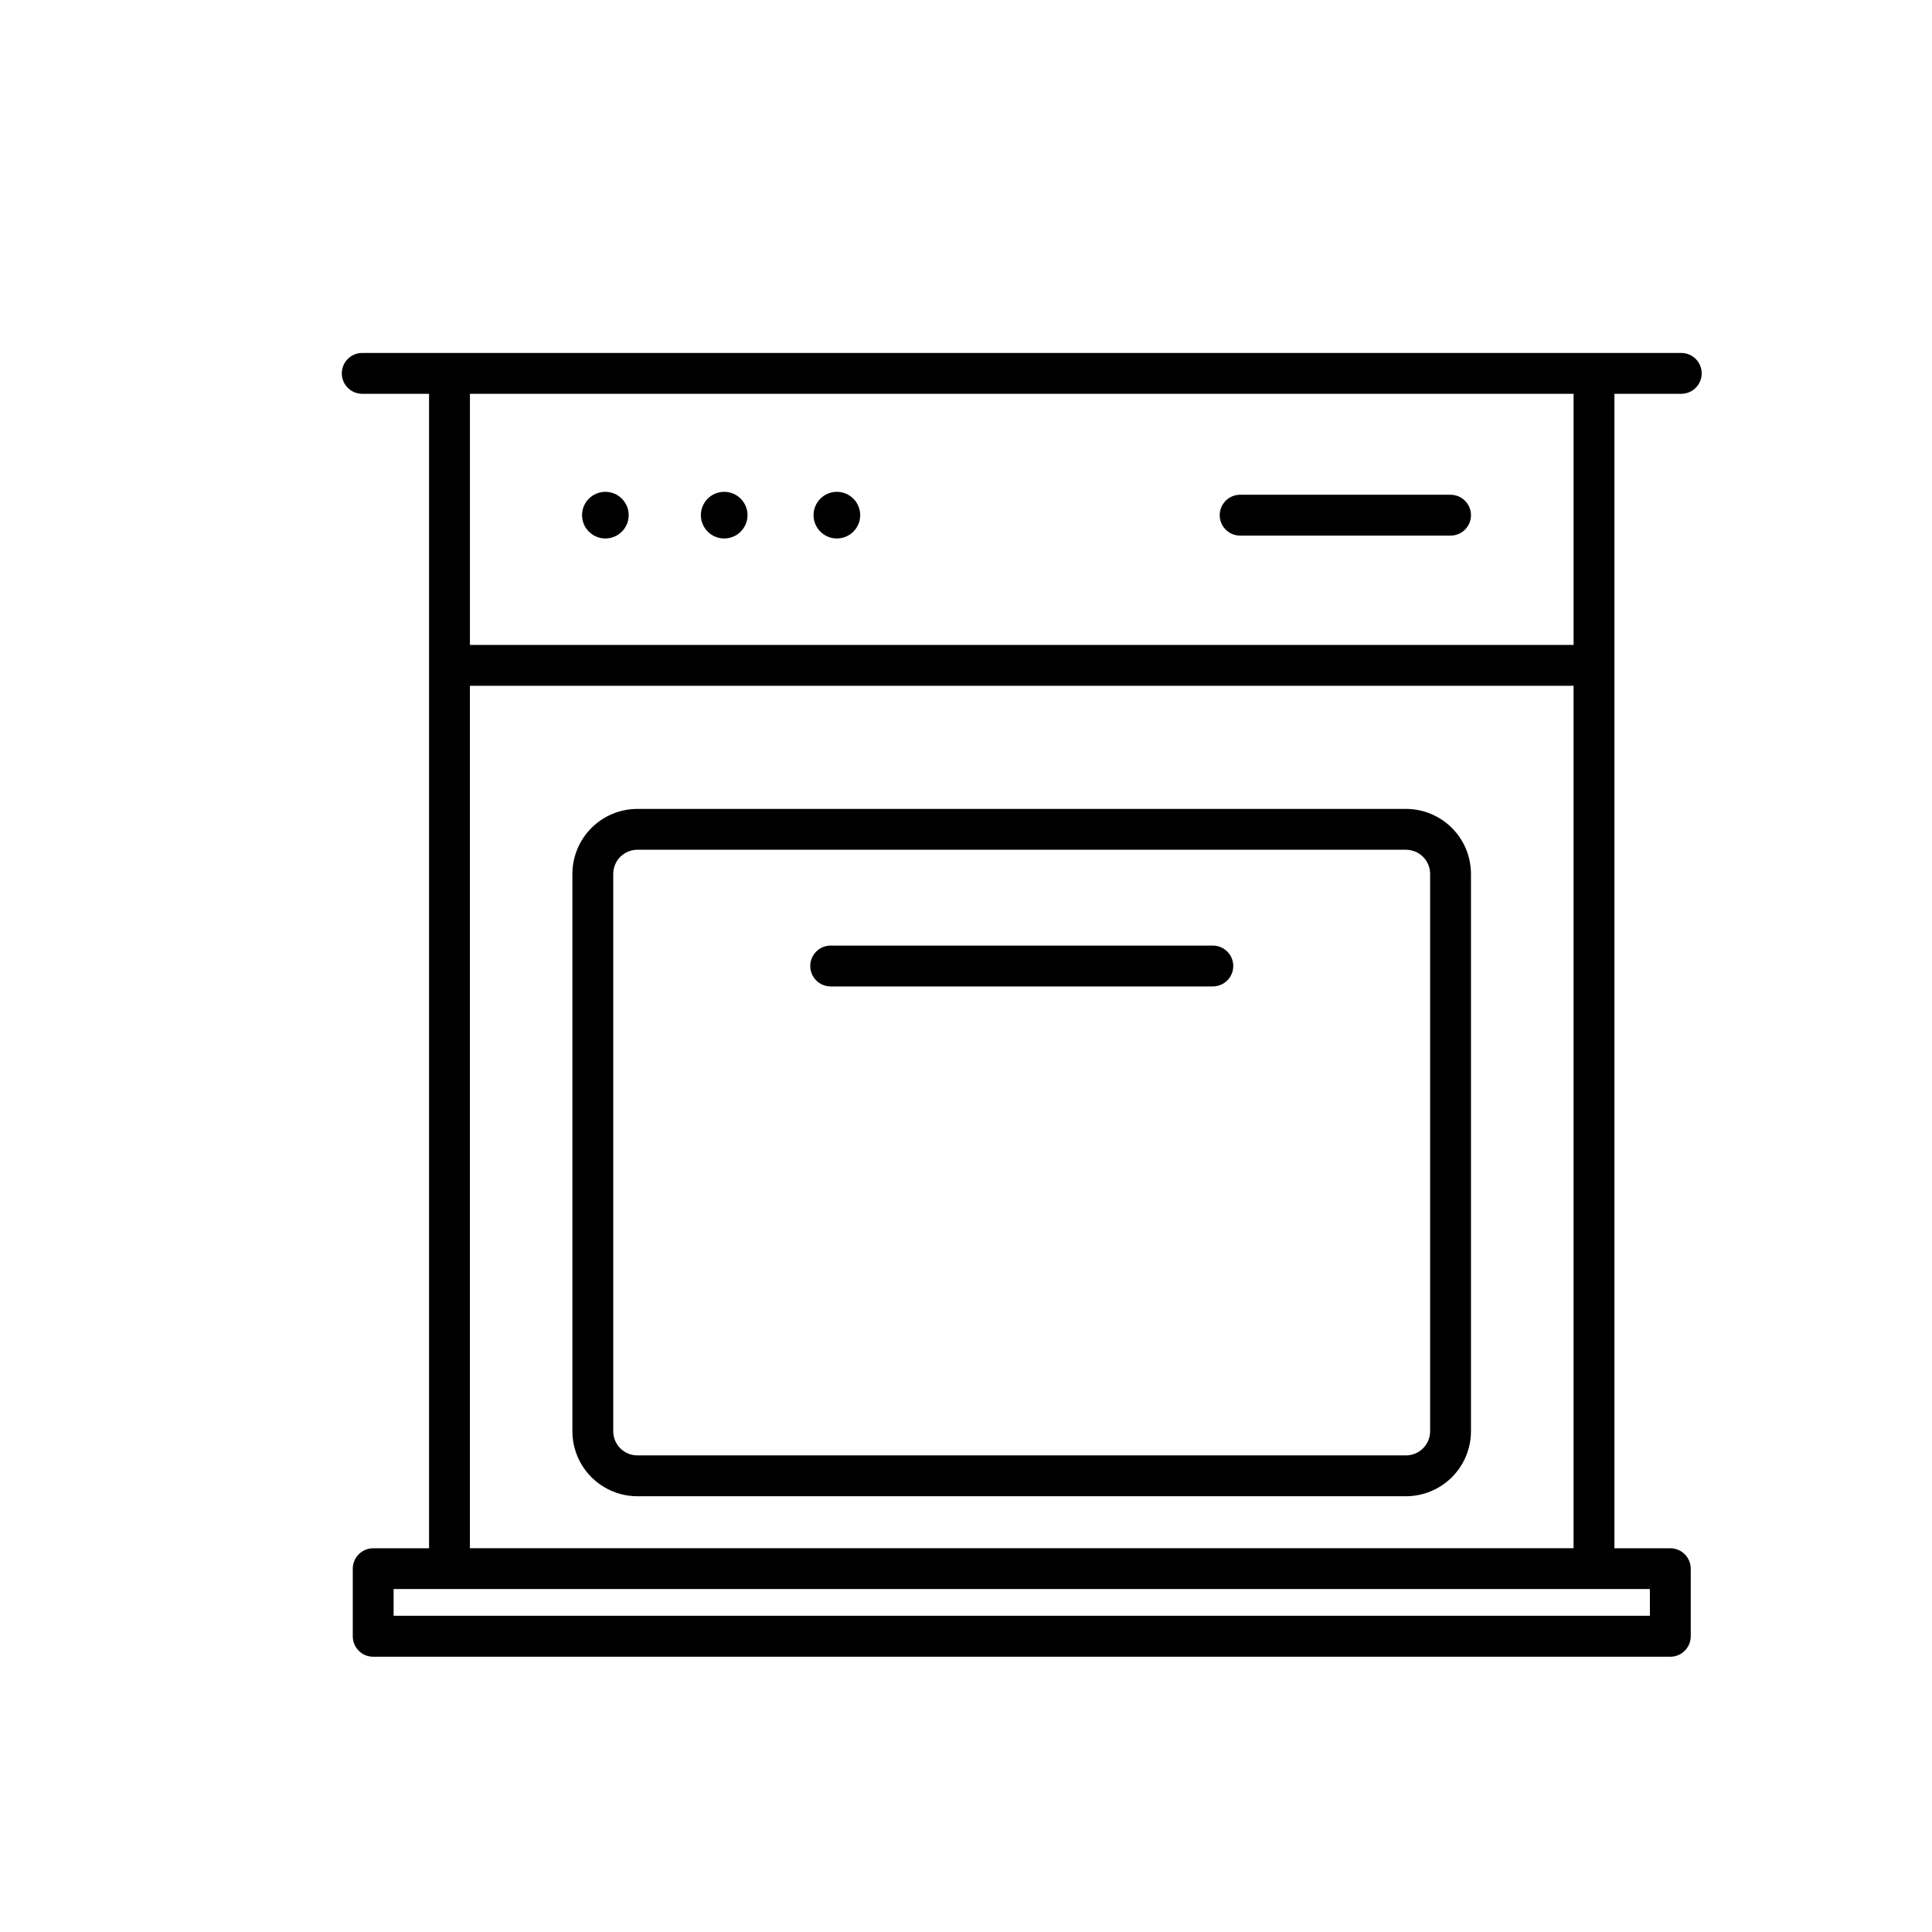<?xml version="1.0" encoding="UTF-8"?>
<!-- Uploaded to: ICON Repo, www.iconrepo.com, Generator: ICON Repo Mixer Tools -->
<svg fill="#000000" width="800px" height="800px" version="1.1" viewBox="144 144 512 512" xmlns="http://www.w3.org/2000/svg">
 <g>
  <path d="m571.84 248.36h17.715c2.988 0 5.41-2.426 5.41-5.414 0-2.988-2.422-5.41-5.41-5.41h-349.56c-2.988 0-5.414 2.422-5.414 5.41 0 2.988 2.426 5.414 5.414 5.414h17.711v305.95h-14.809c-2.988 0-5.41 2.422-5.41 5.41v17.918c0 2.992 2.422 5.414 5.41 5.414h343.75c2.992 0 5.414-2.422 5.414-5.414v-17.918c0-2.988-2.422-5.41-5.414-5.41h-14.809zm-10.824 0v66.559l-292.48-0.004v-66.555zm20.223 323.84h-332.93v-7.094h332.93zm-312.71-17.898v-228.57h292.48v228.57z"/>
  <path d="m516.6 358.37h-203.69c-4.566 0.004-8.941 1.82-12.172 5.047-3.227 3.231-5.043 7.606-5.047 12.172v147.71c0.004 4.566 1.82 8.945 5.047 12.172 3.231 3.227 7.606 5.043 12.172 5.051h203.69c4.566-0.008 8.945-1.824 12.172-5.051 3.227-3.227 5.043-7.606 5.051-12.172v-147.71c-0.008-4.566-1.824-8.941-5.051-12.172-3.227-3.227-7.606-5.043-12.172-5.047zm6.398 164.93c-0.008 3.531-2.867 6.391-6.398 6.398h-203.69c-3.531-0.008-6.391-2.867-6.394-6.398v-147.71c0.004-3.531 2.863-6.391 6.394-6.398h203.69c3.531 0.008 6.391 2.867 6.398 6.398z"/>
  <path d="m465.41 394.59h-101.27c-2.988 0-5.41 2.422-5.41 5.414 0 2.988 2.422 5.41 5.41 5.41h101.27c2.988 0 5.414-2.422 5.414-5.41 0-2.992-2.426-5.414-5.414-5.414z"/>
  <path d="m371.96 280.52c0 3.414-2.766 6.18-6.18 6.18-3.414 0-6.18-2.766-6.18-6.18 0-3.41 2.766-6.18 6.18-6.18 3.414 0 6.18 2.769 6.18 6.18"/>
  <path d="m310.61 280.52c0 3.414-2.769 6.18-6.18 6.18-3.414 0-6.18-2.766-6.18-6.18 0-3.41 2.766-6.18 6.18-6.18 3.41 0 6.18 2.769 6.18 6.18"/>
  <path d="m342.1 280.52c0 3.414-2.769 6.18-6.18 6.18-3.414 0-6.18-2.766-6.18-6.18 0-3.41 2.766-6.18 6.18-6.18 3.41 0 6.18 2.769 6.18 6.18"/>
  <path d="m472.65 285.94h55.762c2.988 0 5.414-2.422 5.414-5.41s-2.426-5.414-5.414-5.414h-55.762c-2.988 0-5.414 2.426-5.414 5.414s2.426 5.41 5.414 5.41z"/>
 </g>
</svg>